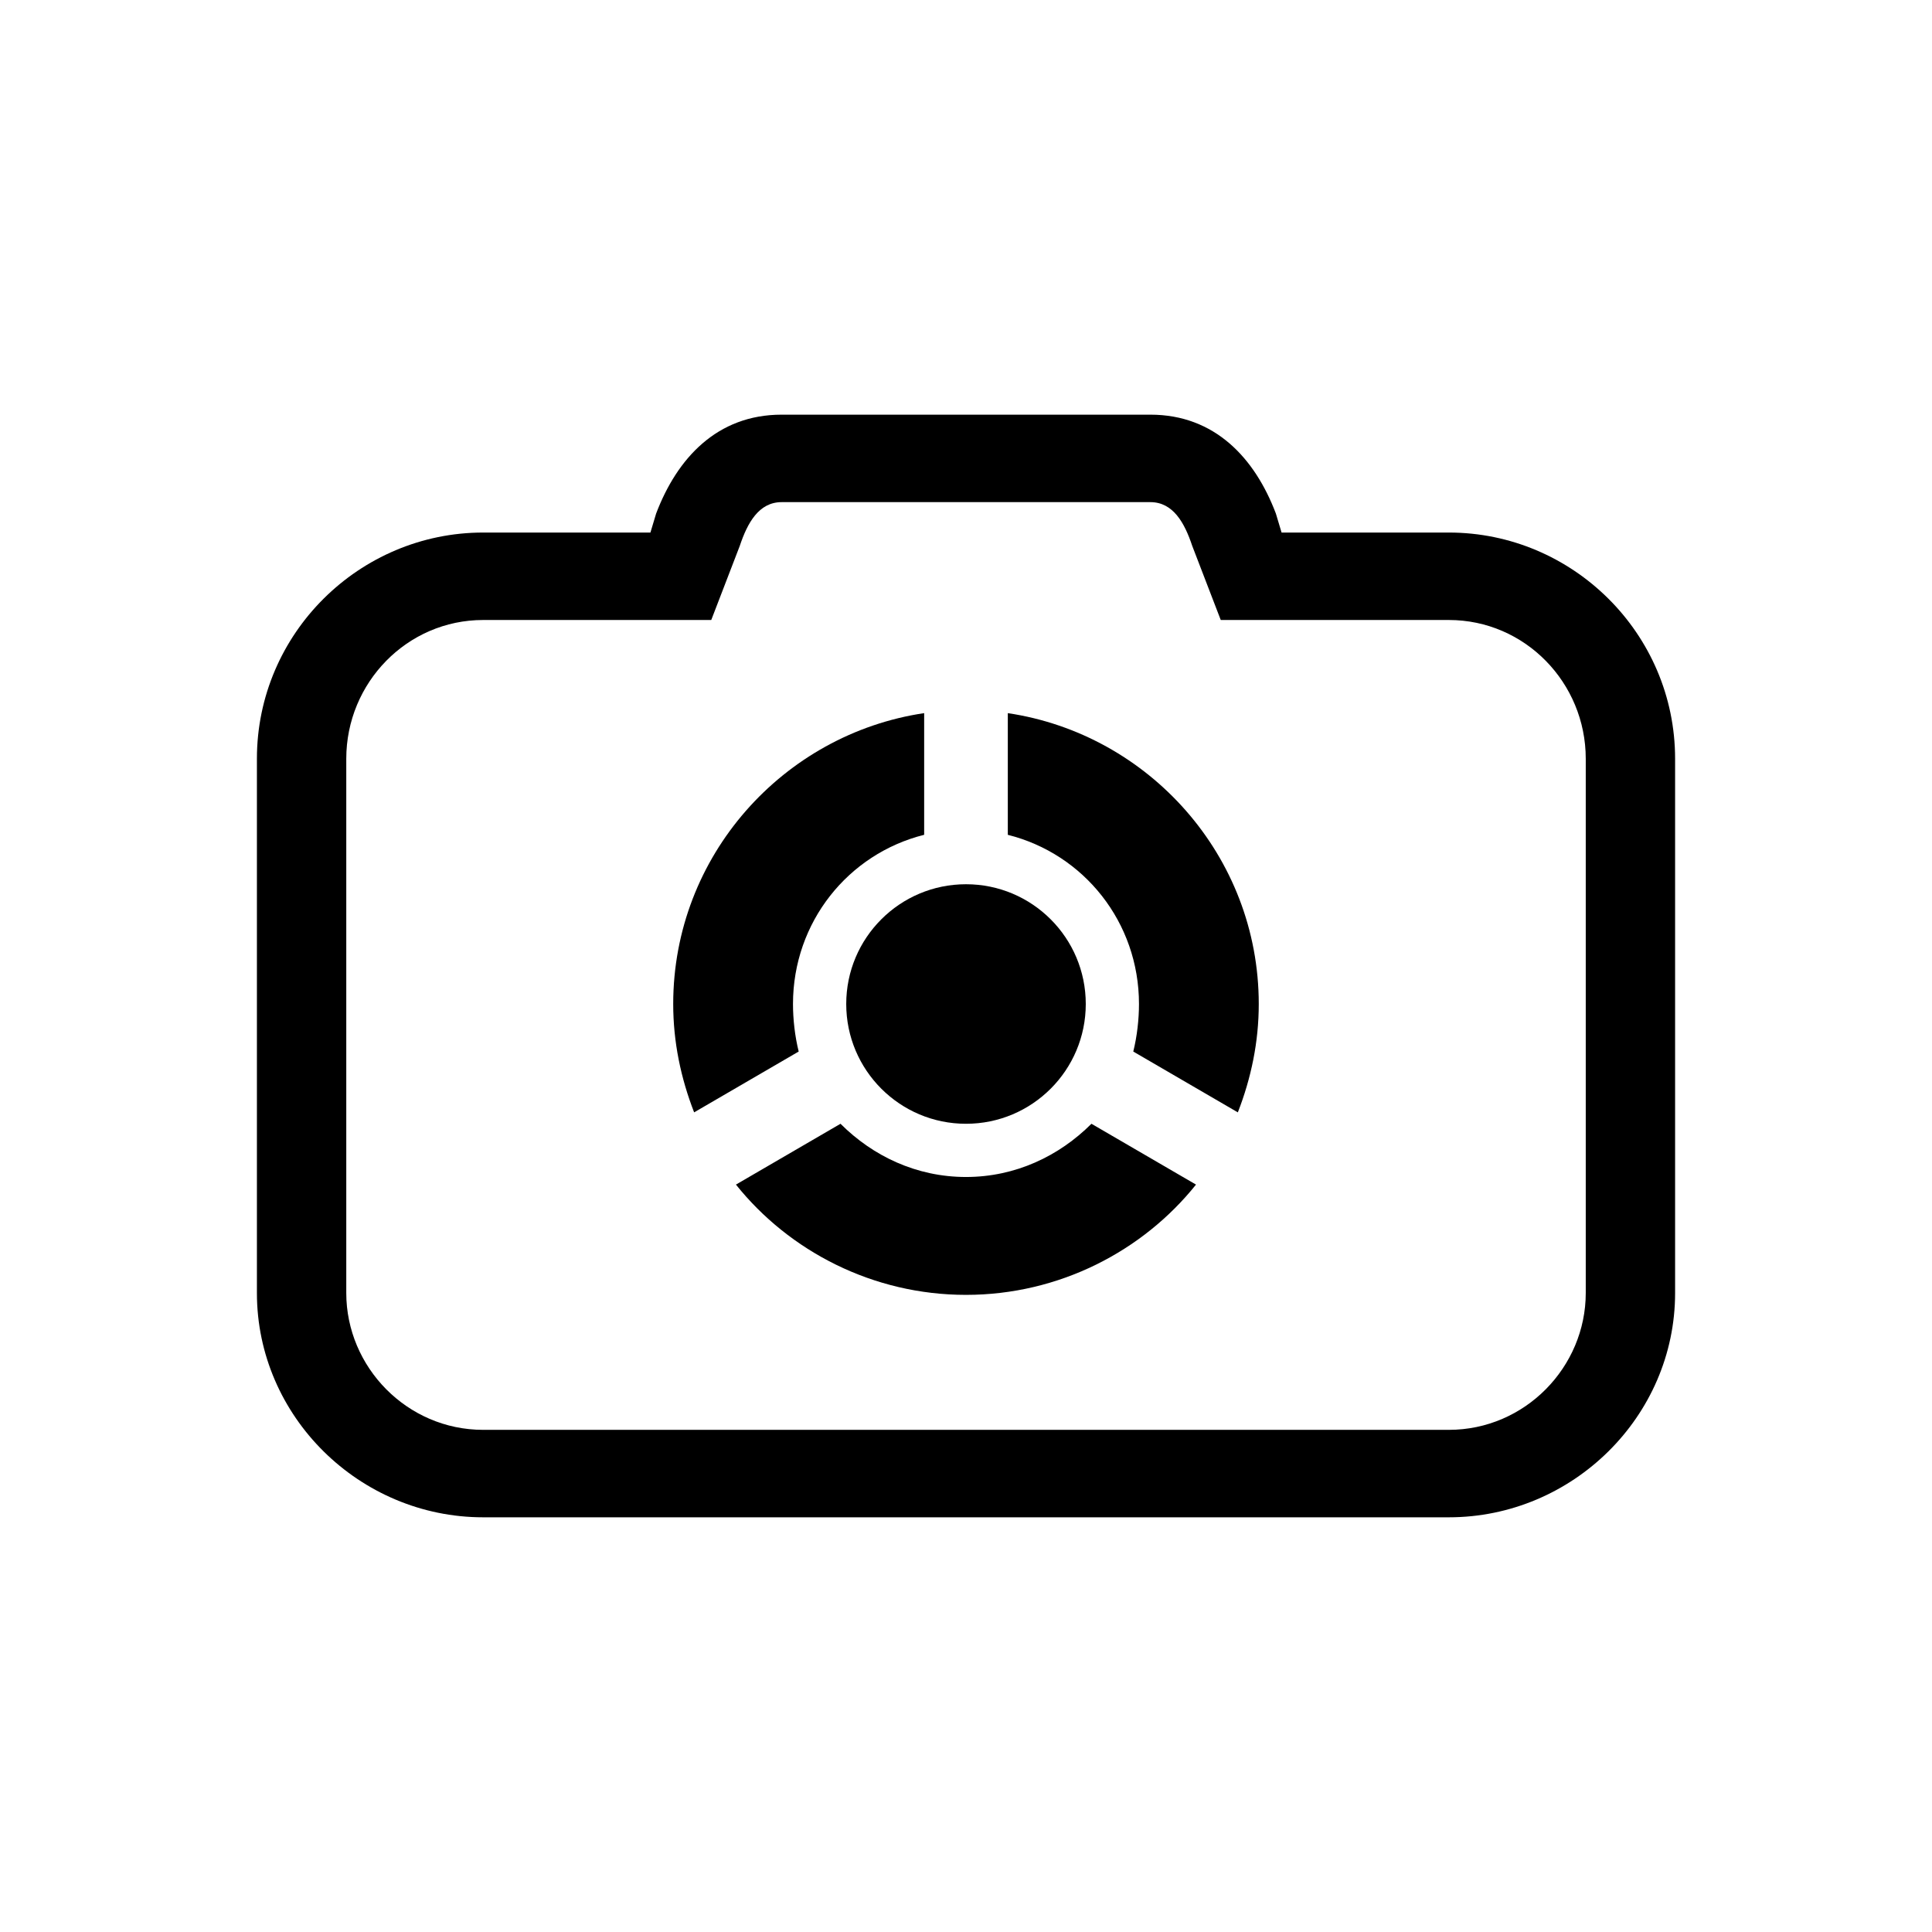 <?xml version="1.0" encoding="UTF-8"?>
<!-- Uploaded to: ICON Repo, www.svgrepo.com, Generator: ICON Repo Mixer Tools -->
<svg fill="#000000" width="800px" height="800px" version="1.1" viewBox="144 144 512 512" xmlns="http://www.w3.org/2000/svg">
 <g fill-rule="evenodd">
  <path d="m316.37 285.13 1.512-5.039c5.543-14.609 16.121-26.199 33.25-26.199h97.738c17.129 0 27.711 11.586 33.25 26.199l1.512 5.039h44.336c32.746 0 59.953 26.703 59.953 59.953v141.57c0 32.746-27.207 59.449-59.953 59.449h-255.93c-32.746 0-59.953-26.703-59.953-59.449v-141.57c0-33.25 27.207-59.953 59.953-59.953zm-44.336 23.176h60.457l7.559-19.648c2.016-6.047 5.039-11.586 11.082-11.586h97.738c6.047 0 9.07 5.543 11.082 11.586l7.559 19.648h60.457c20.152 0 36.273 16.625 36.273 36.777v141.57c0 19.648-16.121 36.273-36.273 36.273h-255.93c-20.152 0-36.273-16.625-36.273-36.273v-141.57c0-20.152 16.121-36.777 36.273-36.777z"/>
  <path d="m411.08 332.99c37.281 5.543 66.504 37.785 66.504 77.082 0 10.078-2.016 19.648-5.543 28.719l-27.711-16.121c1.008-4.031 1.512-8.566 1.512-12.594 0-21.664-14.609-39.801-34.762-44.84zm-22.168 32.242c-20.152 5.039-34.762 23.176-34.762 44.84 0 4.031 0.504 8.566 1.512 12.594l-27.711 16.121c-3.527-9.07-5.543-18.641-5.543-28.719 0-39.297 29.223-71.539 66.504-77.082zm-22.168 76.578c8.566 8.566 20.152 14.105 33.25 14.105s24.688-5.543 33.25-14.105l27.711 16.121c-14.105 17.633-36.273 29.223-60.961 29.223s-46.855-11.586-60.961-29.223z"/>
  <path d="m431.74 410.07c0 17.531-14.211 31.742-31.738 31.742-17.531 0-31.742-14.211-31.742-31.742 0-17.527 14.211-31.738 31.742-31.738 17.527 0 31.738 14.211 31.738 31.738"/>
 </g>
</svg>